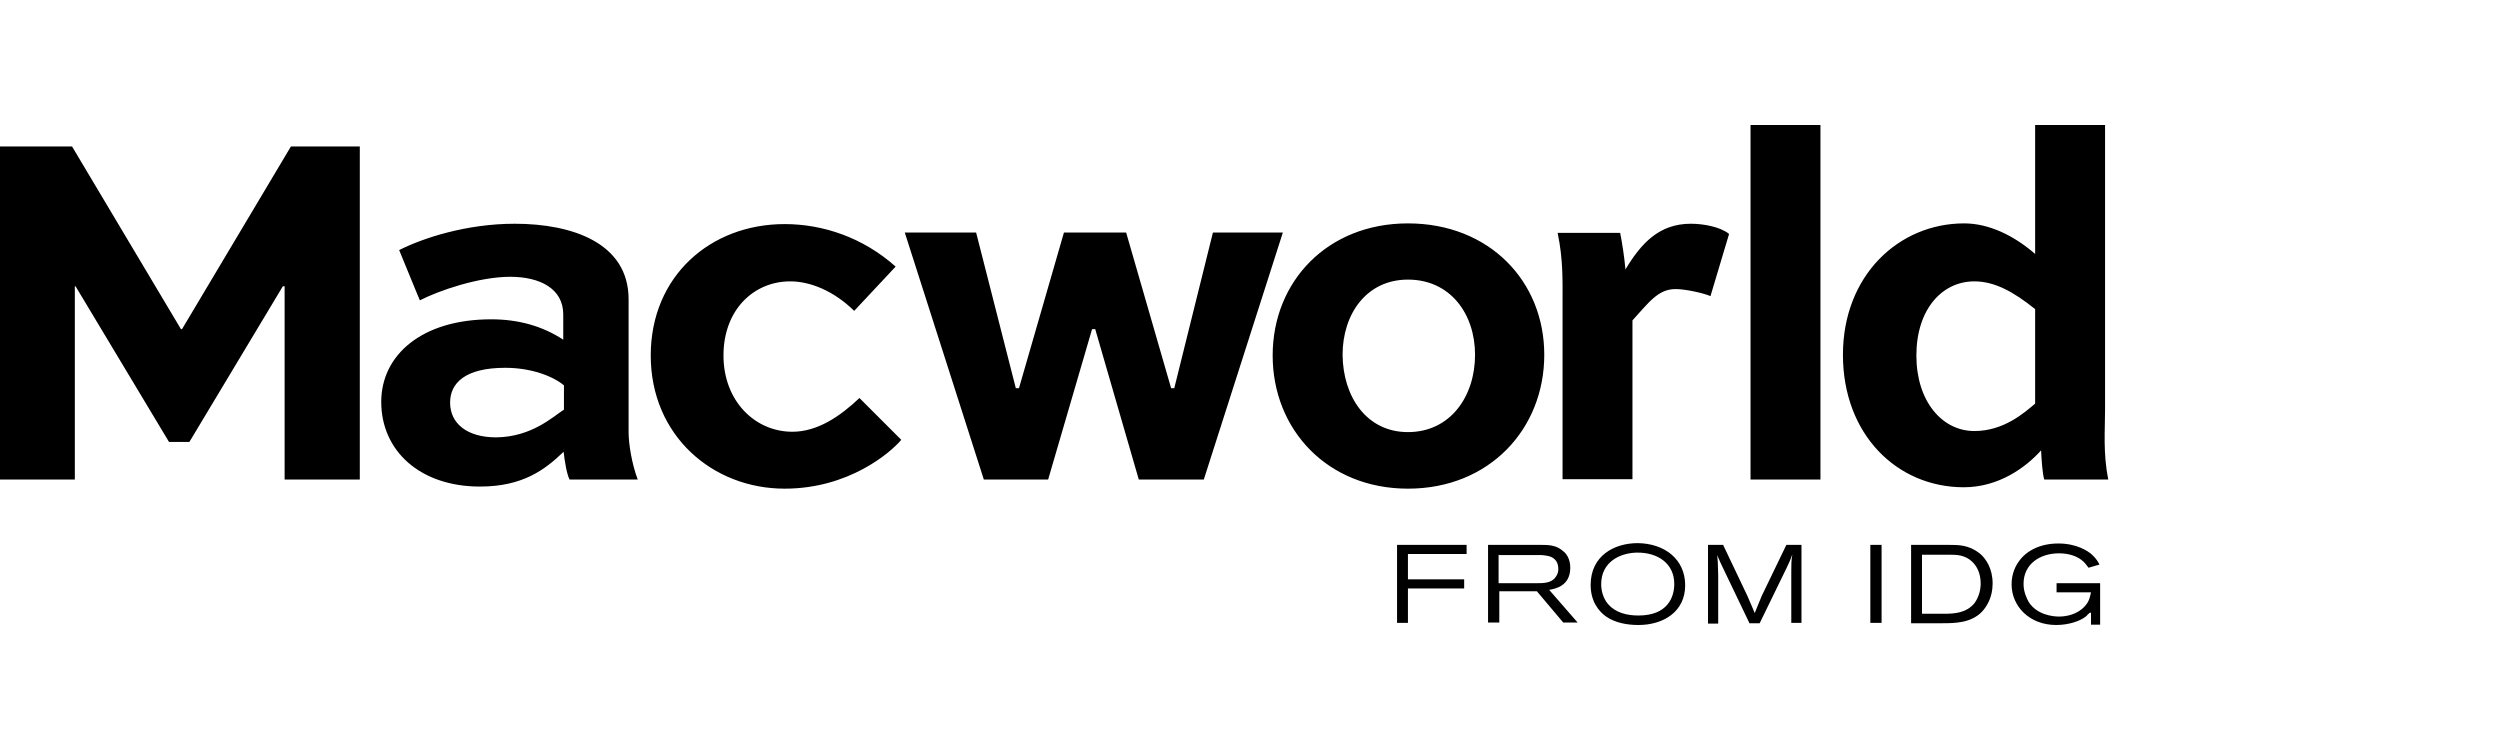 <svg xmlns="http://www.w3.org/2000/svg" xmlns:xlink="http://www.w3.org/1999/xlink" fill="none" version="1.1" width="200" height="60" viewBox="0 0 200 60"><defs><clipPath id="master_svg0_16035_75857"><rect x="0" y="0" width="200" height="60" rx="0"/></clipPath></defs><g clip-path="url(#master_svg0_16035_75857)"><g><g><path d="M111.792,43.591L117.329,43.591L117.329,44.322L112.635,44.322L112.635,46.346L117.133,46.346L117.133,47.077L112.635,47.077L112.635,49.831L111.764,49.831L111.764,43.591L111.792,43.591ZM119.044,43.591L123.289,43.591C123.851,43.591,124.497,43.591,125.06,44.097C125.284,44.266,125.622,44.687,125.622,45.418C125.622,46.908,124.385,47.105,123.935,47.189L126.212,49.803L125.06,49.803L122.951,47.301L119.944,47.301L119.944,49.803L119.044,49.803L119.044,43.591ZM119.887,44.378L119.887,46.655L122.979,46.655C123.457,46.655,124.104,46.655,124.441,46.177C124.61,45.952,124.666,45.755,124.666,45.531C124.666,45.278,124.61,45.053,124.497,44.884C124.188,44.462,123.767,44.462,123.345,44.406L119.916,44.406L119.916,44.378L119.887,44.378ZM134.814,46.824C134.814,48.96,133.043,50,131.075,50C130.176,50,129.22,49.831,128.489,49.325C127.899,48.904,127.252,48.117,127.252,46.796C127.252,44.462,129.136,43.45,131.019,43.45C133.183,43.479,134.814,44.744,134.814,46.824ZM128.095,46.739C128.095,47.217,128.236,47.864,128.658,48.342C129.248,49.016,130.147,49.241,131.075,49.241C133.408,49.241,133.942,47.779,133.942,46.711C133.942,45.081,132.621,44.181,130.935,44.209C129.613,44.238,128.095,44.94,128.095,46.739ZM136.641,43.591L137.849,43.591L139.789,47.667C140.098,48.342,140.126,48.482,140.379,49.044C140.604,48.454,140.689,48.313,140.942,47.667L142.909,43.591L144.118,43.591L144.118,49.831L143.303,49.831L143.303,46.233C143.303,45.025,143.303,44.856,143.387,44.35C143.218,44.828,143.162,44.94,142.909,45.474L140.773,49.859L139.958,49.859L138.018,45.812C137.681,45.137,137.596,44.912,137.372,44.406C137.428,44.884,137.428,44.997,137.456,46.008L137.456,49.888L136.641,49.888L136.641,43.591ZM149.627,43.591L150.527,43.591L150.527,49.831L149.627,49.831L149.627,43.591ZM152.86,43.591L155.952,43.591C156.683,43.591,157.498,43.591,158.37,44.266C158.875,44.687,159.41,45.474,159.41,46.683C159.41,47.836,158.904,48.566,158.538,48.96C157.667,49.831,156.43,49.859,155.39,49.859L152.888,49.859L152.888,43.591L152.86,43.591ZM153.76,44.322L153.76,49.1L155.559,49.1C156.346,49.1,157.329,49.044,157.976,48.229C158.313,47.751,158.454,47.189,158.454,46.683C158.454,45.812,158.117,45.278,157.807,44.968C157.217,44.378,156.514,44.378,155.952,44.378L153.76,44.378L153.76,44.322ZM167.196,49.016C167.055,49.1,166.971,49.241,166.859,49.325C166.437,49.663,165.537,50,164.497,50C162.361,50,160.927,48.51,160.927,46.739C160.927,45.868,161.265,45.249,161.49,44.94C162.08,44.069,163.204,43.479,164.666,43.479C166.128,43.479,167.027,44.069,167.365,44.378C167.702,44.687,167.842,44.94,167.955,45.165L167.083,45.418C166.943,45.249,166.859,45.109,166.69,44.94C166.184,44.462,165.453,44.266,164.722,44.266C163.176,44.266,161.883,45.137,161.883,46.711C161.883,47.358,162.136,47.864,162.305,48.173C162.979,49.213,164.273,49.325,164.722,49.325C165.313,49.325,166.184,49.157,166.774,48.51C167.168,48.089,167.196,47.723,167.28,47.386L164.525,47.386L164.525,46.655L168.011,46.655L168.011,49.972L167.28,49.972L167.28,49.016L167.196,49.016Z" fill="#000000" fill-opacity="1"/></g><g><path d="M22.769,38.363L22.769,22.902L22.628,22.902L15.151,35.355L13.521,35.355L6.044,22.902L5.987,22.902L5.987,38.363L0,38.363L0,11.715L5.762,11.715L14.476,26.332L14.561,26.332L23.275,11.715L28.784,11.715L28.784,38.363L22.769,38.363ZM31.933,20.007C33.816,19.051,37.301,17.899,41.181,17.899C45.791,17.899,50.288,19.445,50.288,23.942L50.288,34.596C50.288,35.495,50.541,37.098,51.019,38.363L45.566,38.363C45.341,37.941,45.172,36.873,45.088,36.142C43.626,37.547,41.855,38.925,38.398,38.925C33.591,38.925,30.499,36.058,30.499,32.15C30.499,28.412,33.732,25.545,39.297,25.545C41.406,25.545,43.345,26.051,45.06,27.175L45.06,25.151C45.06,23.099,43.205,22.143,40.815,22.143C38.285,22.143,35.053,23.268,33.591,24.027Q33.591,24.055,31.933,20.007ZM45.116,32.769L45.116,30.829C44.245,30.098,42.502,29.424,40.422,29.424C37.189,29.424,36.008,30.661,36.008,32.207C36.008,33.893,37.386,34.989,39.691,34.989C42.53,34.961,44.245,33.331,45.116,32.769ZM68.335,24.87C66.704,23.268,64.821,22.509,63.219,22.509C60.295,22.509,57.878,24.786,57.878,28.44C57.878,32.094,60.408,34.54,63.387,34.54C65.411,34.54,67.21,33.303,68.756,31.841L72.101,35.186C71.23,36.226,67.885,39.093,62.769,39.093C57.006,39.093,52.059,34.849,52.059,28.44C52.059,22.087,56.838,17.927,62.769,17.927C65.833,17.927,69.037,18.995,71.651,21.328L68.335,24.87ZM90.091,18.602L93.689,31.054L93.942,31.054L97.034,18.602L102.628,18.602L96.304,38.363L91.103,38.363L87.618,26.332L87.365,26.332L83.851,38.363L78.707,38.363L72.382,18.602L78.089,18.602L81.265,31.054L81.518,31.054L85.116,18.602L90.091,18.602ZM112.635,17.871C119.129,17.871,123.542,22.481,123.542,28.384C123.542,34.315,119.157,39.093,112.635,39.093C106.198,39.093,101.813,34.371,101.813,28.44C101.813,22.509,106.198,17.871,112.635,17.871ZM112.635,34.568C116.037,34.568,118.004,31.701,118.004,28.384C118.004,25.123,116.037,22.368,112.635,22.368C109.318,22.368,107.407,25.123,107.407,28.384C107.435,31.729,109.318,34.568,112.635,34.568ZM130.597,25.629L130.597,38.334L125.004,38.334L125.004,24.167C125.004,22.481,125.06,20.766,124.61,18.63L129.614,18.63C129.782,19.501,129.951,20.569,130.035,21.553C131.272,19.501,132.706,17.899,135.264,17.899C136.304,17.899,137.625,18.152,138.327,18.714L136.838,23.689C136.247,23.436,134.814,23.127,134.083,23.127C132.649,23.099,131.89,24.224,130.597,25.629ZM140.042,38.363L140.042,10L145.636,10L145.636,38.363L140.042,38.363ZM163.542,38.363C163.401,37.941,163.317,36.732,163.289,36.029C162.052,37.407,159.888,38.981,157.105,38.981C151.764,38.981,147.435,34.765,147.435,28.384C147.435,22.031,151.904,17.871,157.133,17.871C159.1,17.871,161.096,18.826,162.811,20.316L162.811,10L168.405,10L168.405,32.769C168.405,34.399,168.236,36.198,168.658,38.363L163.542,38.363ZM153.31,28.44C153.31,32.094,155.362,34.483,157.948,34.483C160.309,34.483,161.94,33.022,162.811,32.291L162.811,24.729C161.096,23.352,159.578,22.509,157.948,22.509C155.334,22.509,153.31,24.786,153.31,28.44Z" fill="#000000" fill-opacity="1"/></g></g></g></svg>